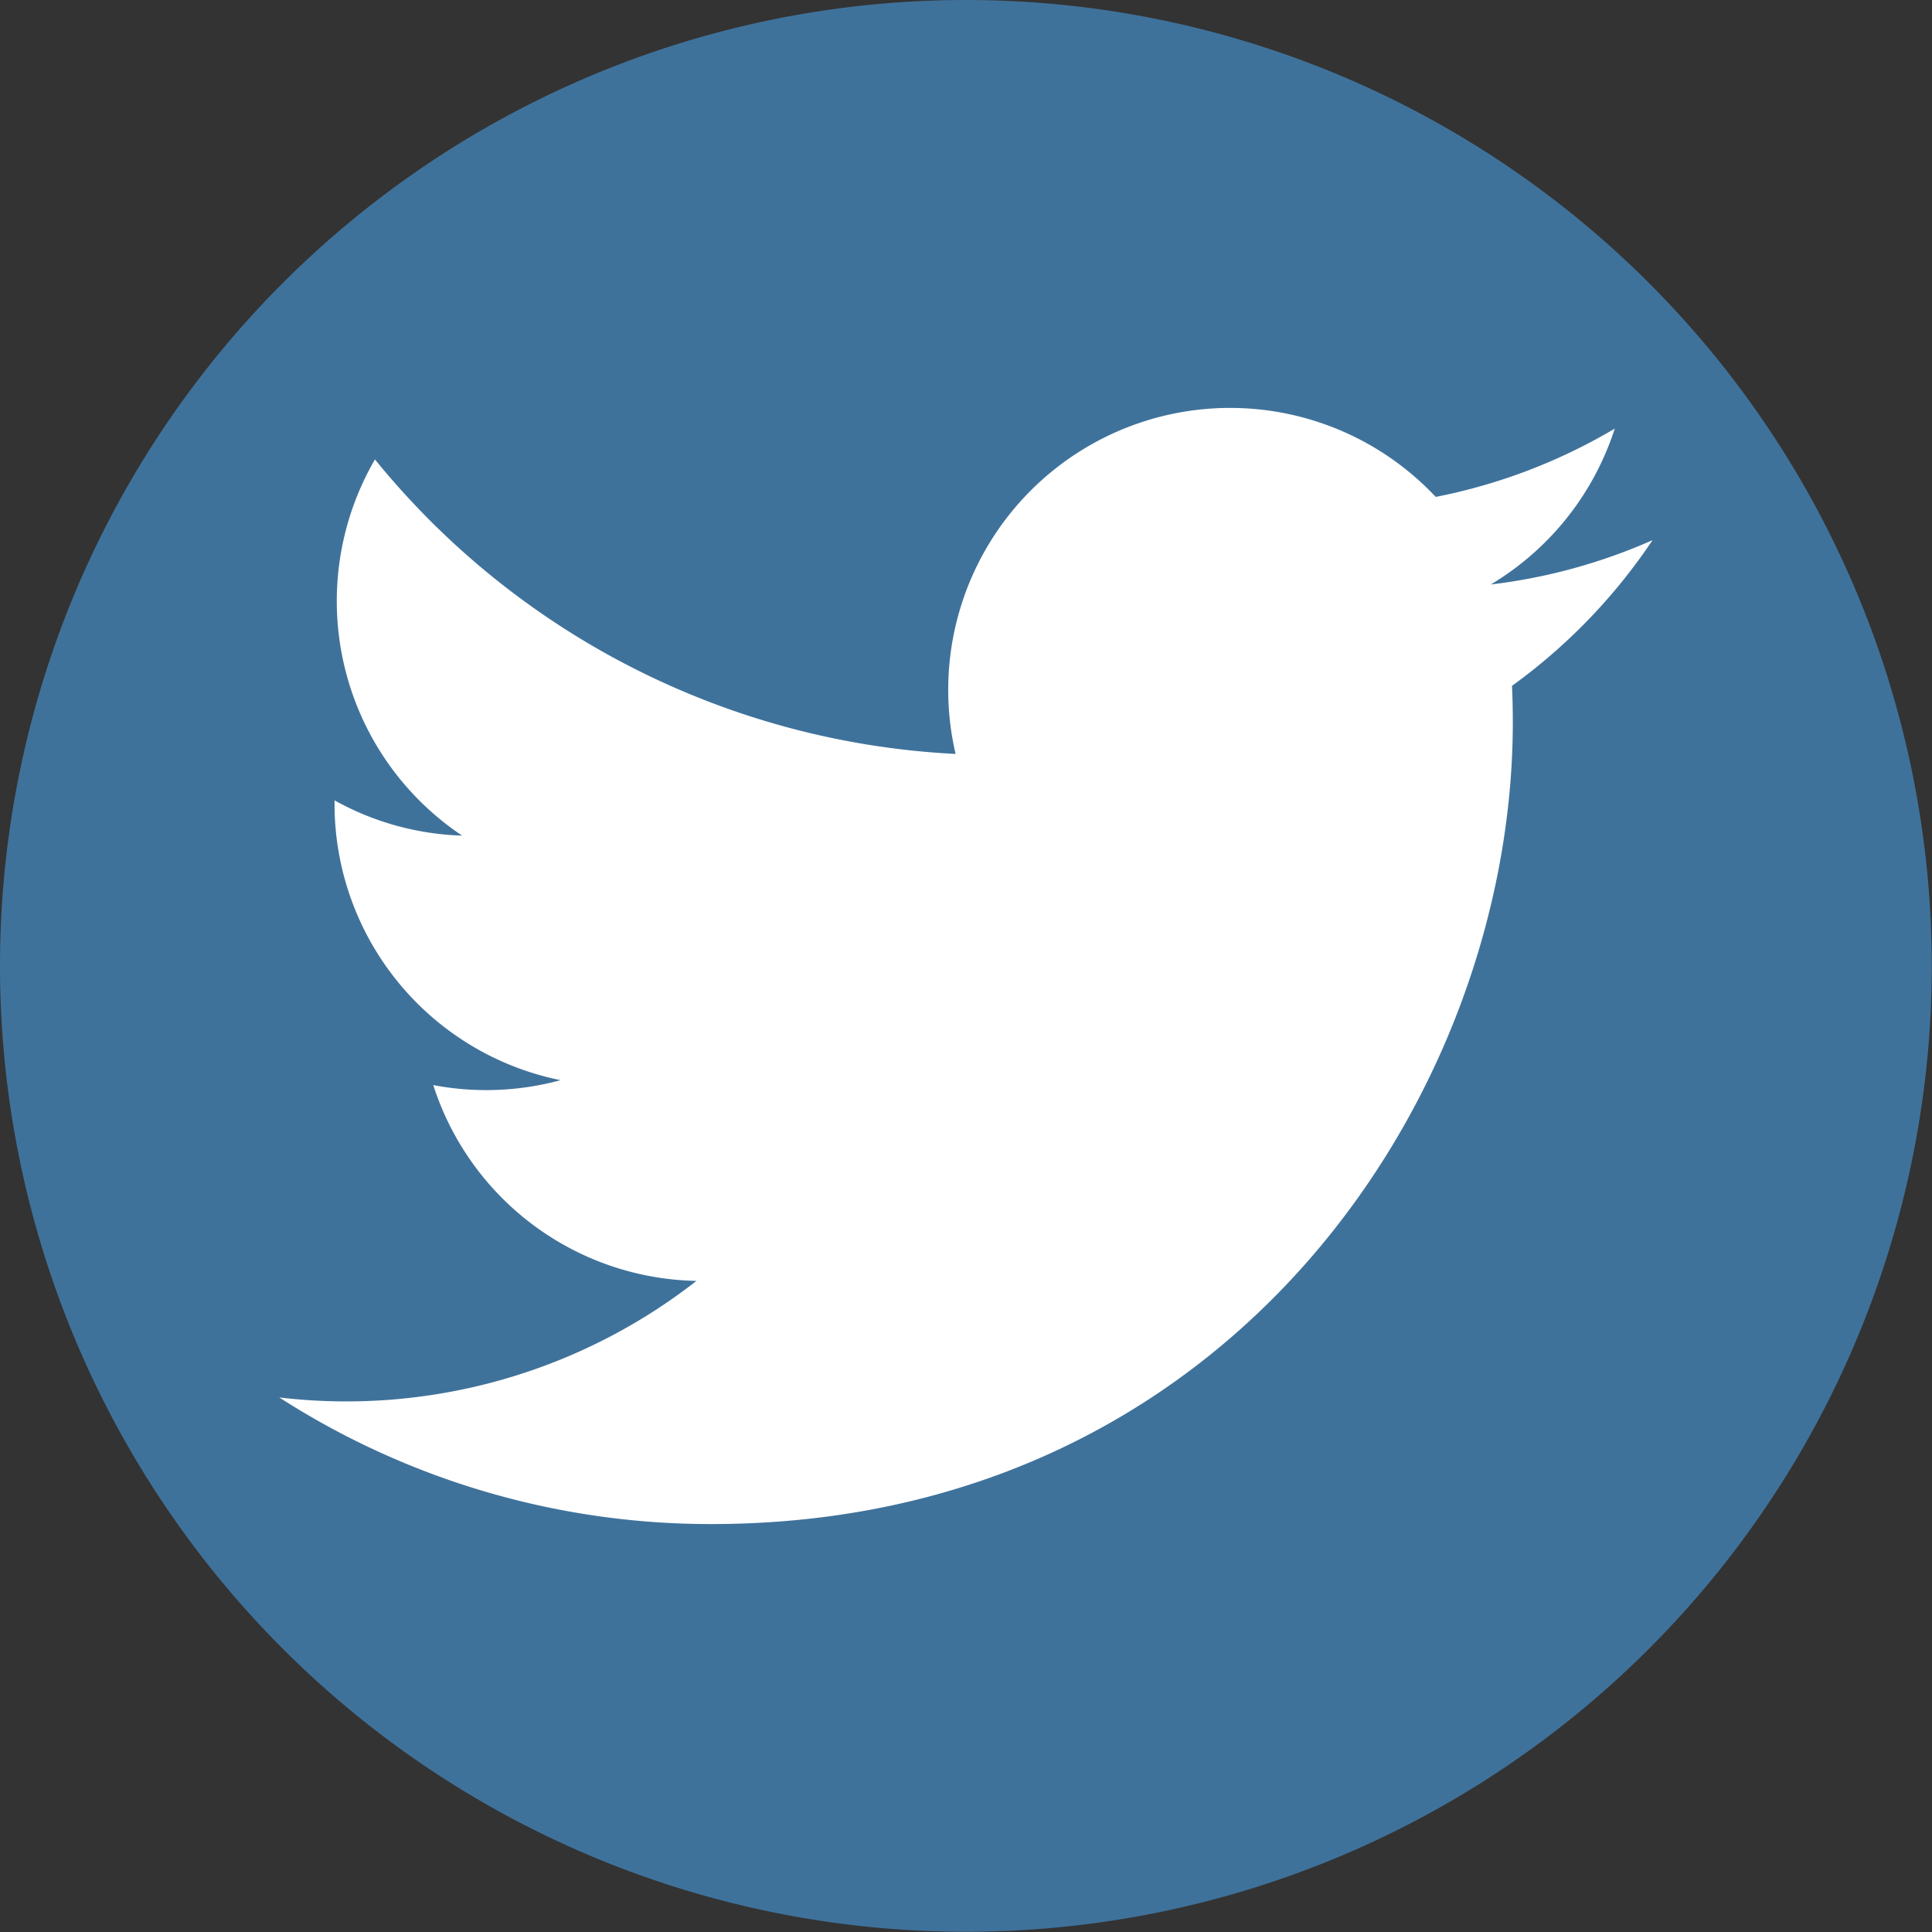 <svg xmlns="http://www.w3.org/2000/svg" width="74.009" height="74.009" viewBox="0 0 74.009 74.009">
  <rect x="0" y="0" width="74.009" height="74.009" fill="#333333" stroke="none"/>
  <g id="Group_57130" data-name="Group 57130" transform="translate(-1699.6 -3452.144)">
    <g id="Group_57128" data-name="Group 57128" transform="translate(734.046 391.462)">
      <g id="Group_57123" data-name="Group 57123">
        <g id="Group_57126" data-name="Group 57126">
          <g id="Group_57125" data-name="Group 57125">
            <g id="Group_57124" data-name="Group 57124">
              <g id="Group_57129" data-name="Group 57129" transform="translate(-16 -48)">
                <path id="Path_5676" data-name="Path 5676" d="M37,0A37,37,0,1,1,0,37,37,37,0,0,1,37,0Z" transform="translate(981.554 3108.682)" fill="#3f729b"/>
              </g>
            </g>
          </g>
        </g>
      </g>
    </g>
    <g id="Group_57039" data-name="Group 57039" transform="translate(1710.301 3467.772)">
      <path id="Path_5675" data-name="Path 5675" d="M77.711,39.089a21.534,21.534,0,0,1-6.2,1.7,10.822,10.822,0,0,0,4.747-5.97A21.606,21.606,0,0,1,69.4,37.435a10.8,10.8,0,0,0-18.392,9.846A30.638,30.638,0,0,1,28.765,36a10.805,10.805,0,0,0,3.34,14.41,10.717,10.717,0,0,1-4.888-1.351c0,.046,0,.092,0,.137a10.8,10.8,0,0,0,8.659,10.582A10.835,10.835,0,0,1,31,59.967a10.8,10.8,0,0,0,10.082,7.5A21.788,21.788,0,0,1,25.1,71.932a30.53,30.53,0,0,0,16.544,4.85c19.853,0,30.709-16.446,30.709-30.71,0-.468-.01-.934-.031-1.4a21.887,21.887,0,0,0,5.387-5.586Z" transform="translate(-25.103 -34.028)" fill="#fff"/>
    </g>
  </g>
</svg>

